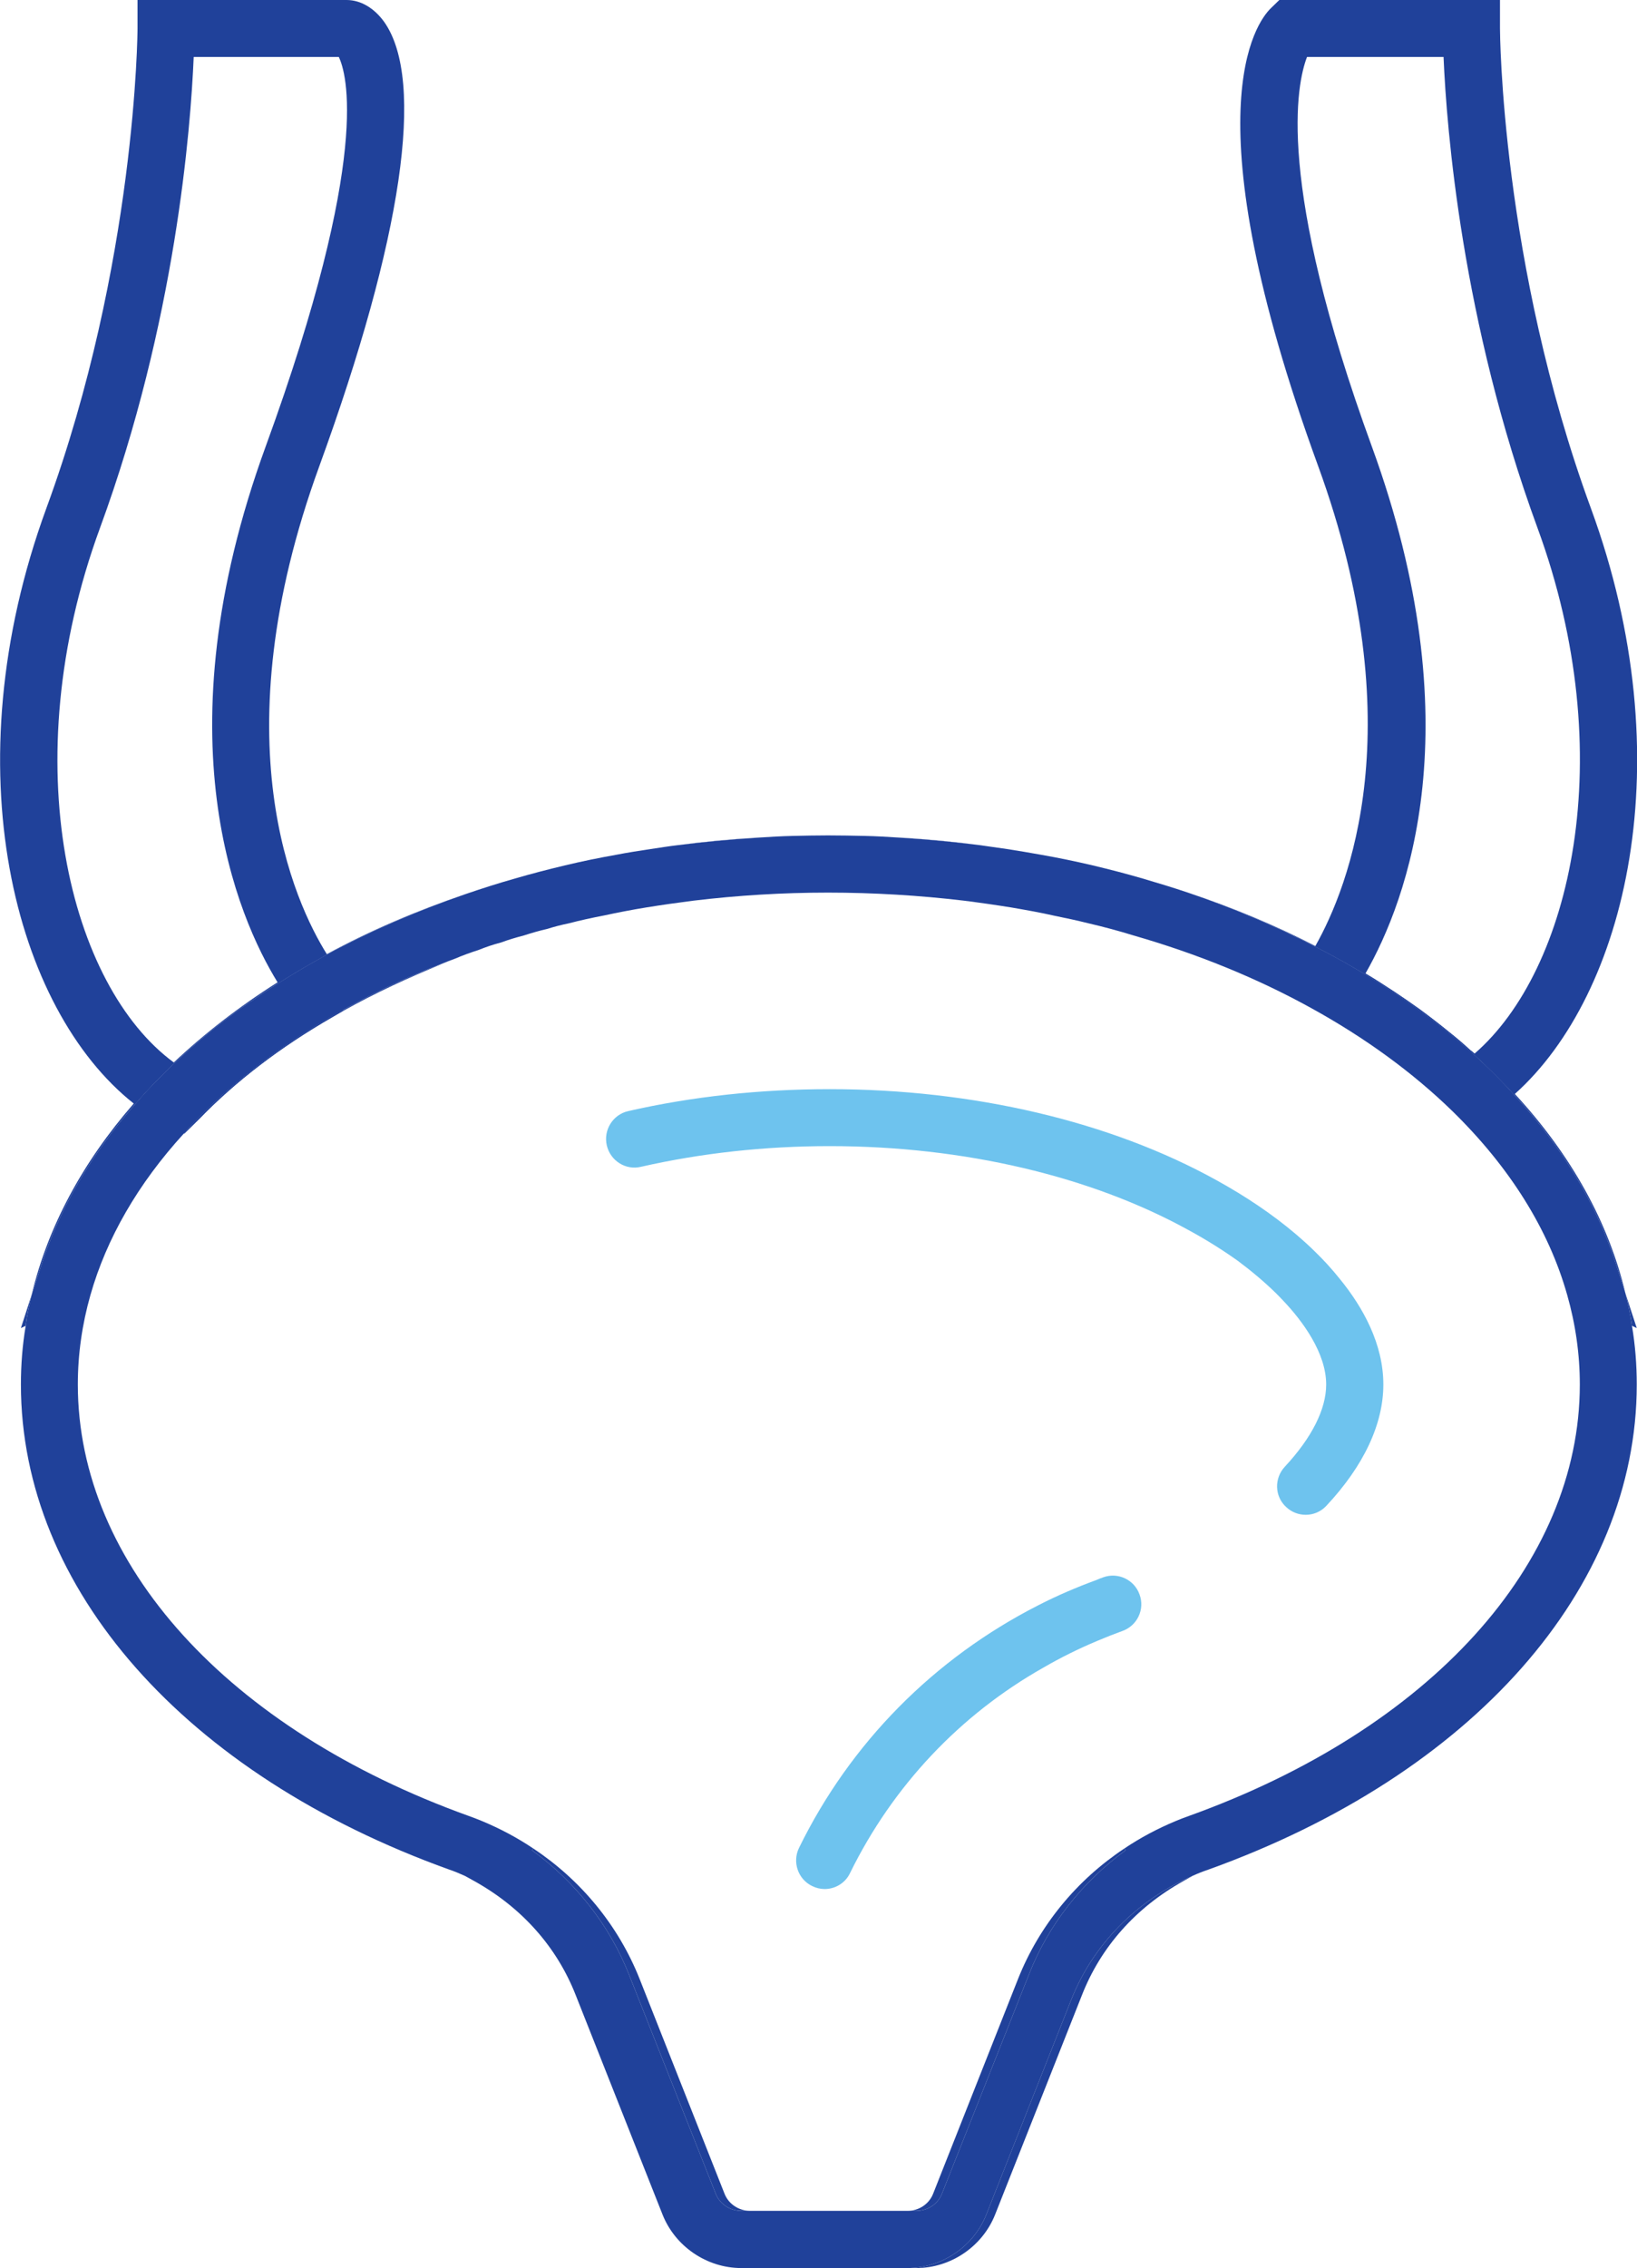<?xml version="1.0" encoding="UTF-8"?>
<svg id="Layer_2" data-name="Layer 2" xmlns="http://www.w3.org/2000/svg" viewBox="0 0 64.99 90">
  <defs>
    <style>
      .cls-1 {
        fill: #20419a;
      }

      .cls-2 {
        fill: #6ec3ee;
      }
    </style>
  </defs>
  <g id="Layer_1-2" data-name="Layer 1">
    <g>
      <path class="cls-1" d="m12.68,18.49C15.97,9.46,16.89,3.21,15.26.88c-.4-.56-.94-.88-1.5-.88H5.46v1.13c0,.09-.05,9.31-3.62,19.04-3.79,10.35-1.26,19.88,3.47,23.62.01.02.02.03.04.04.29-.34.6-.68.93-1.01.21-.21.42-.43.65-.64-.01-.01-.02-.01-.03-.02-4.12-3.02-6.38-11.81-2.93-21.21C6.98,12.75,7.57,5.09,7.69,2.26h5.76c.3.62,1.32,3.88-2.9,15.45-4.23,11.59-1.11,18.71.47,21.27,0,.01.01.03.02.04.33-.21.66-.41,1-.61.31-.18.63-.36.95-.54h-.01c-1.29-2.06-4.28-8.48-.3-19.38Zm-4.54,25.61c-.29.29-.58.58-.84.88h.02s.58-.57.58-.57c1.45-1.5,3.23-2.86,5.28-4.04l.44-.26v-.04c-2.09,1.17-3.94,2.53-5.48,4.03Z"/>
      <path class="cls-1" d="m63.16,20.17c-3.57-9.73-3.61-18.95-3.61-19.04V0h-8.76l-.33.32c-.59.57-3.26,4.12,1.87,18.17,3.76,10.31,1.22,16.7-.11,19.05-.01.01-.01.02-.01.02.53.27,1.05.55,1.56.85,2.22,1.28,4.16,2.77,5.76,4.41.2.2.4.41.58.62.01,0,.02-.01.03-.03,4.43-3.96,6.69-13.24,3.02-23.24Zm-4.62,21.64s-.11-.1-.17-.14c-.27-.25-.54-.48-.83-.71-.38-.31-.78-.62-1.19-.92-.32-.23-.64-.45-.97-.67-.34-.22-.67-.44-1.02-.65-.05-.03-.1-.06-.15-.09,1.67-2.92,4.28-9.88.25-20.92-3.82-10.46-2.98-14.39-2.57-15.45h5.42c.12,2.83.72,10.49,3.73,18.69,3.32,9.04,1.33,17.55-2.5,20.86Z"/>
      <path class="cls-1" d="m44.64,73.35c-1.9,1.26-3.38,3.06-4.22,5.17l-3.37,8.52c-.16.42-.57.69-1.02.69h.35c.45,0,.86-.27,1.02-.69l3.45-8.69c.76-1.95,2.1-3.66,3.84-4.93-.02-.02-.04-.05-.05-.07ZM13.74,40.01s-.07.04-.11.06c-2.1,1.17-3.95,2.53-5.49,4.03-.29.29-.58.58-.84.88h.02s.58-.57.58-.57c1.45-1.5,3.23-2.86,5.28-4.04,1.21-.71,2.53-1.35,3.89-1.92.34-.14.66-.29,1-.41-1.52.55-2.97,1.22-4.33,1.97ZM.83,52.7l.19-.09c.05-.42.14-.83.24-1.24l-.43,1.33Zm34.92-19.46c1.07.07,2.12.17,3.17.3-1.05-.14-2.1-.24-3.17-.3Zm24.39,10.17c-.28-.31-.58-.62-.89-.93-.23-.23-.47-.45-.71-.67-.05-.05-.11-.1-.17-.14-.27-.25-.54-.48-.83-.71-.38-.31-.78-.62-1.19-.92-.32-.23-.64-.45-.97-.67-.34-.22-.67-.44-1.02-.65-.05-.03-.1-.06-.15-.09-.34-.2-.69-.4-1.05-.6-.31-.17-.62-.34-.94-.49-1.59-.82-3.29-1.53-5.06-2.12,1.77.6,3.46,1.32,5.05,2.14.53.27,1.05.55,1.56.85,2.22,1.28,4.16,2.77,5.76,4.41.2.2.4.41.58.62,1.93,2.09,3.29,4.36,4.06,6.76l.36,1.12c-.67-2.81-2.15-5.49-4.39-7.91Z"/>
      <g>
        <path class="cls-1" d="m28.76,87.04l-3.37-8.52c-.84-2.11-2.32-3.91-4.22-5.17-.01.02-.03.05-.05.07,1.74,1.27,3.08,2.98,3.85,4.93l3.44,8.69c.16.42.57.69,1.02.69h.35c-.45,0-.86-.27-1.02-.69Zm0,0l-3.37-8.52c-.84-2.11-2.32-3.91-4.22-5.17-.01.02-.03.05-.05.07,1.74,1.27,3.08,2.98,3.85,4.93l3.44,8.69c.16.42.57.69,1.02.69h.35c-.45,0-.86-.27-1.02-.69Zm13.77-7.69l-3.37,8.52c-.5,1.27-1.76,2.13-3.13,2.13h.35c1.37,0,2.63-.86,3.13-2.13l3.44-8.69c.75-1.92,2.14-3.48,4.02-4.53l.39-.22c-2.23.97-3.97,2.74-4.83,4.92ZM12.98,37.86c-.11.05-.22.11-.33.17-.56.31-1.1.63-1.63.95-1.52.96-2.9,2.03-4.12,3.18-.12.1-.23.21-.34.32-.44.43-.86.87-1.25,1.31-2.04,2.34-3.41,4.9-4.05,7.58l.38-1.17c.73-2.25,1.97-4.39,3.71-6.37.29-.34.6-.68.93-1.01.21-.21.42-.43.65-.64.64-.6,1.32-1.19,2.06-1.75.29-.22.59-.44.9-.65.02-.02.05-.04.07-.04.35-.25.71-.49,1.08-.72.33-.21.66-.41,1-.61.31-.18.63-.36.95-.54,1.71-.92,3.55-1.72,5.49-2.39-1.94.66-3.79,1.45-5.5,2.38Zm13.91-4.32c1.05-.13,2.11-.23,3.17-.3-1.06.06-2.12.16-3.17.3Zm37.64,17.78c.11.43.2.86.26,1.29l.19.09-.45-1.38Z"/>
        <path class="cls-1" d="m64.79,52.61c-.06-.43-.15-.86-.26-1.29l-.36-1.12c-.77-2.4-2.13-4.67-4.06-6.76-.18-.21-.38-.42-.58-.62-1.6-1.64-3.54-3.13-5.76-4.41-.51-.3-1.03-.58-1.56-.85-1.59-.82-3.28-1.54-5.05-2.14-.59-.2-1.19-.38-1.8-.56-.65-.19-1.31-.36-1.98-.52-.68-.16-1.36-.3-2.04-.42-.45-.08-.91-.16-1.37-.23-.35-.05-.7-.1-1.05-.15-1.05-.13-2.1-.23-3.17-.3-.48-.03-.95-.06-1.43-.07s-.97-.02-1.45-.02-.92.01-1.38.02c-.48.01-.95.04-1.43.07-1.06.07-2.12.17-3.17.3-.35.04-.7.1-1.05.15-.46.07-.92.14-1.38.23-.68.12-1.36.26-2.03.42-.67.16-1.33.33-1.98.52-.67.19-1.33.4-1.97.62-1.94.67-3.78,1.47-5.49,2.39-.32.18-.64.36-.95.54-.34.2-.67.4-1,.61-.37.23-.73.47-1.08.72-.02,0-.05.02-.07.04-.31.21-.61.43-.9.65-.74.56-1.42,1.15-2.06,1.75-.23.21-.44.43-.65.64-.33.33-.64.67-.93,1.01-1.74,1.98-2.98,4.12-3.71,6.37l-.38,1.17c-.1.41-.19.82-.24,1.24-.13.77-.19,1.55-.19,2.33,0,8.1,6.52,15.48,17.01,19.25.21.07.42.16.62.25l.38.21c1.88,1.05,3.27,2.61,4.02,4.53l3.44,8.69c.5,1.27,1.76,2.13,3.13,2.13h6.6c1.37,0,2.63-.86,3.13-2.13l3.37-8.52c.86-2.18,2.6-3.95,4.83-4.92.2-.09.4-.17.61-.24,10.49-3.77,17.01-11.15,17.01-19.25,0-.78-.06-1.56-.19-2.33Zm-17.59,19.45c-.17.06-.35.13-.52.2-.72.3-1.4.66-2.04,1.09.01.02.03.05.05.07-1.74,1.27-3.08,2.98-3.84,4.93l-3.45,8.69c-.16.42-.57.69-1.02.69h-6.95c-.45,0-.86-.27-1.02-.69l-3.44-8.69c-.77-1.95-2.11-3.66-3.85-4.93.02-.02.04-.05.05-.07-.64-.43-1.32-.79-2.04-1.09-.17-.07-.35-.14-.52-.2-9.57-3.44-15.52-10-15.52-17.12,0-1.2.17-2.39.5-3.55.64-2.25,1.89-4.42,3.71-6.41.26-.3.55-.59.84-.88,1.54-1.5,3.39-2.86,5.49-4.03.04-.02.07-.04.11-.06,1.36-.75,2.81-1.42,4.33-1.97.3-.13.61-.24.92-.34.3-.12.59-.22.9-.3.3-.11.6-.2.91-.28.31-.1.62-.19.93-.26.28-.09.56-.16.85-.22.46-.12.92-.22,1.39-.31.56-.12,1.12-.23,1.68-.32.62-.1,1.25-.19,1.88-.27,1.75-.21,3.54-.32,5.34-.32s3.63.11,5.4.32c.63.08,1.26.17,1.88.27.58.1,1.15.2,1.72.33.45.09.91.19,1.35.3.6.14,1.2.3,1.78.48,2.54.73,4.92,1.7,7.07,2.89,2.14,1.18,4.03,2.56,5.6,4.09,2.28,2.23,3.82,4.7,4.55,7.29.33,1.16.5,2.35.5,3.55,0,7.12-5.95,13.68-15.52,17.12Z"/>
      </g>
      <path class="cls-2" d="m44.56,64.72c-.33.12-.66.25-.99.39-.74.31-1.45.66-2.14,1.06-3.33,1.88-5.99,4.71-7.68,8.15-.19.41-.6.64-1.01.64-.17,0-.34-.04-.5-.12-.56-.27-.79-.95-.52-1.51,2.04-4.17,5.36-7.52,9.5-9.63.74-.38,1.51-.71,2.3-1,.09-.04.19-.08.28-.11.58-.21,1.23.09,1.44.68.22.59-.09,1.24-.68,1.45Z"/>
      <path class="cls-2" d="m54.92,54.94c0,1.57-.78,3.23-2.26,4.81-.22.24-.52.36-.82.36-.28,0-.56-.1-.78-.31-.46-.42-.48-1.14-.05-1.6,1.07-1.15,1.64-2.28,1.64-3.26,0-1.26-.95-2.53-1.69-3.31-.11-.12-.21-.22-.31-.32-.45-.44-.96-.87-1.51-1.28-.59-.42-1.24-.83-1.94-1.21-3.89-2.15-8.95-3.34-14.26-3.34-2.59,0-5.11.28-7.49.82-.61.15-1.22-.24-1.36-.85-.14-.61.24-1.22.85-1.36,2.55-.58,5.24-.87,8-.87,5.69,0,11.14,1.28,15.35,3.61,1.18.65,2.23,1.36,3.14,2.13.28.24.55.48.8.73.32.31.65.67.97,1.07.92,1.13,1.72,2.58,1.72,4.18Z"/>
    </g>
  </g>
</svg>